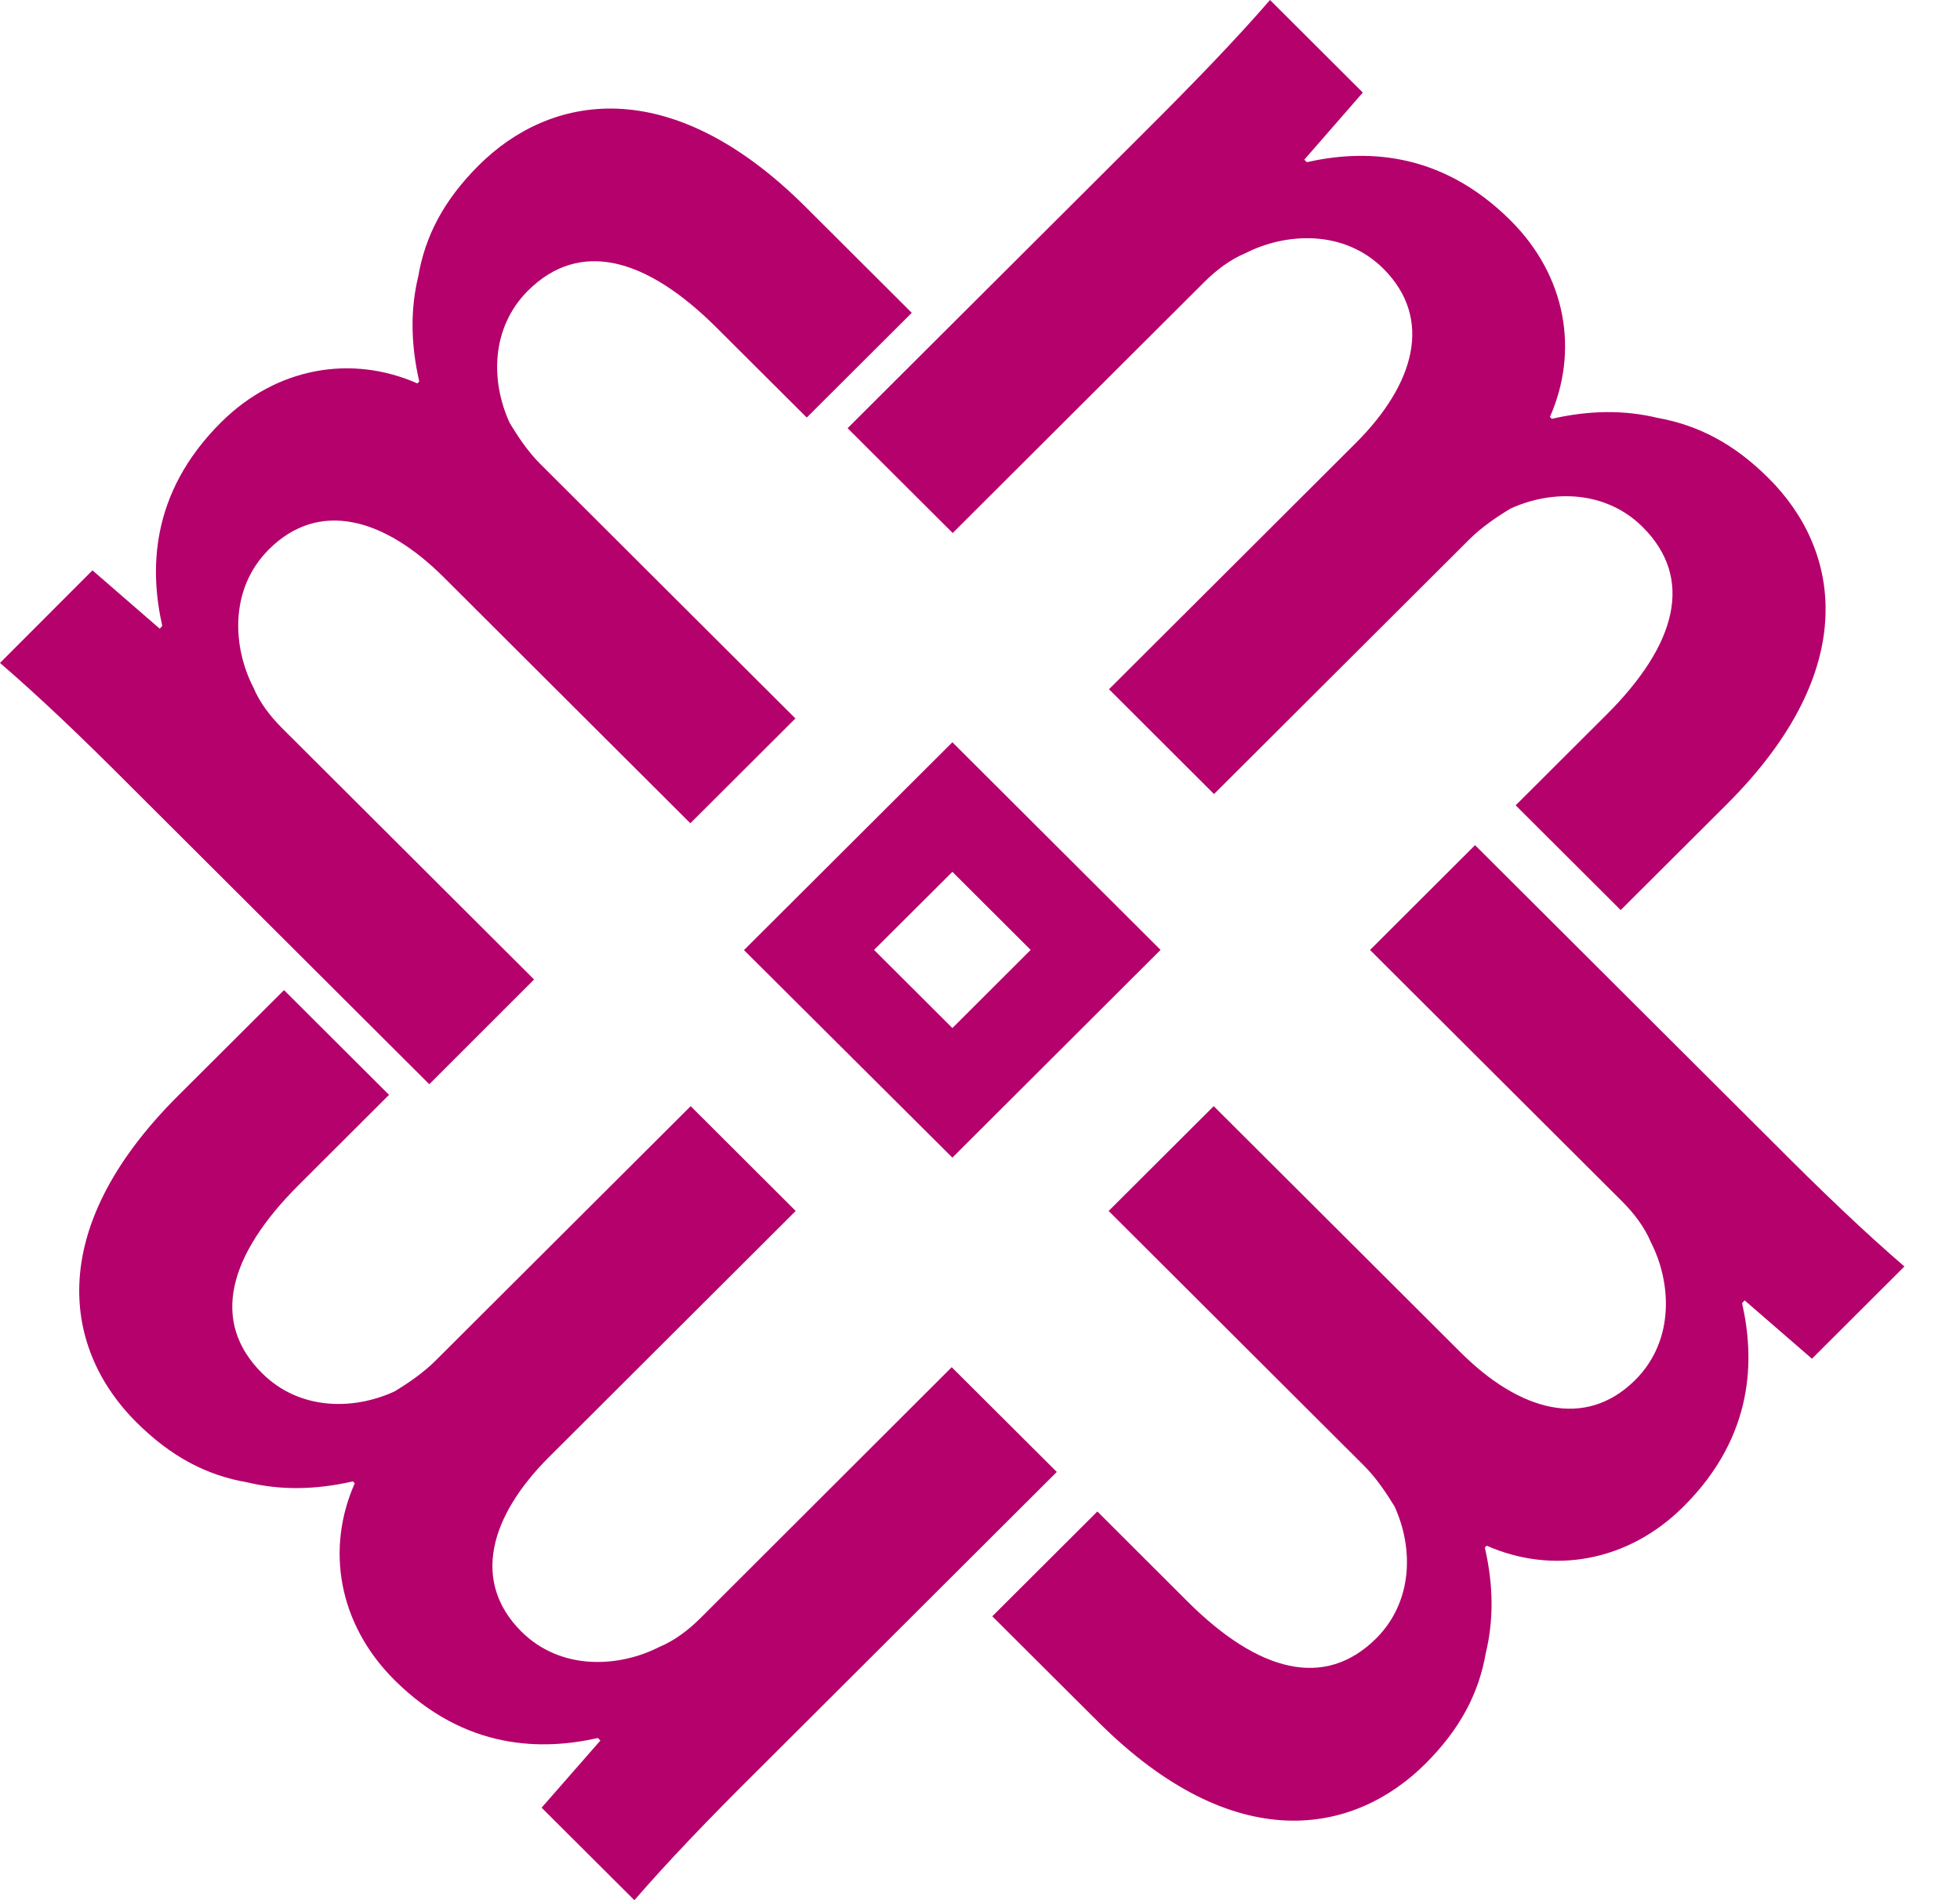 <svg width="33" height="32" viewBox="0 0 33 32" fill="none" xmlns="http://www.w3.org/2000/svg">
<path d="M7.228 18.259L8.992 16.495L4.75 12.263C4.543 12.057 4.369 11.824 4.263 11.571C3.924 10.91 3.85 9.928 4.528 9.251C5.37 8.411 6.471 8.723 7.472 9.722L11.623 13.864L13.392 12.099L9.092 7.809C8.886 7.603 8.711 7.339 8.579 7.117C8.256 6.409 8.271 5.516 8.886 4.898C9.754 4.032 10.871 4.328 12.063 5.516L13.583 7.032L15.351 5.268L13.567 3.488C11.269 1.195 9.251 1.596 8.06 2.785C7.472 3.371 7.159 3.974 7.043 4.65C6.911 5.194 6.911 5.78 7.059 6.425L7.027 6.457C5.926 5.971 4.66 6.177 3.717 7.117C2.51 8.322 2.526 9.627 2.732 10.54L2.69 10.588L1.557 9.605L0 11.164C0.662 11.735 1.372 12.411 2.192 13.235L7.228 18.259Z" fill="#B4016C"/>
<path d="M30.502 22.887L32.064 21.328C31.402 20.758 30.692 20.081 29.872 19.257L24.835 14.233L23.067 15.998L27.308 20.229C27.515 20.435 27.69 20.668 27.796 20.921C28.135 21.582 28.209 22.564 27.531 23.241C26.689 24.075 25.587 23.769 24.587 22.77L20.435 18.628L18.666 20.393L22.966 24.683C23.173 24.889 23.348 25.153 23.48 25.37C23.803 26.078 23.787 26.971 23.173 27.589C22.304 28.455 21.187 28.159 19.995 26.971L18.476 25.454L16.707 27.219L18.492 28.999C20.79 31.292 22.802 30.896 23.999 29.702C24.587 29.116 24.899 28.513 25.016 27.837C25.148 27.293 25.148 26.706 25 26.062L25.031 26.03C26.133 26.516 27.404 26.31 28.346 25.37C29.554 24.165 29.538 22.86 29.331 21.946L29.374 21.899L30.507 22.881L30.502 22.887Z" fill="#B4016C"/>
<path d="M16.035 8.981L20.276 4.75C20.483 4.543 20.716 4.369 20.97 4.263C21.632 3.925 22.617 3.851 23.295 4.528C24.131 5.368 23.824 6.467 22.823 7.465L18.672 11.607L20.44 13.372L24.74 9.082C24.947 8.876 25.212 8.696 25.434 8.564C26.138 8.242 27.038 8.258 27.658 8.876C28.526 9.742 28.235 10.857 27.038 12.046L25.519 13.562L27.287 15.326L29.072 13.546C31.37 11.253 30.973 9.24 29.776 8.052C29.188 7.465 28.585 7.159 27.907 7.037C27.361 6.905 26.774 6.905 26.128 7.053L26.096 7.021C26.583 5.917 26.377 4.654 25.434 3.714C24.227 2.509 22.919 2.525 22.003 2.731L21.96 2.689L22.945 1.559L21.383 0C20.811 0.66 20.133 1.363 19.307 2.187L14.271 7.211L16.04 8.976L16.035 8.981Z" fill="#B4016C"/>
<path d="M16.029 23.019L11.793 27.25C11.586 27.456 11.353 27.631 11.099 27.736C10.437 28.075 9.452 28.149 8.774 27.472C7.938 26.632 8.245 25.533 9.246 24.535L13.397 20.393L11.629 18.628L7.329 22.918C7.122 23.124 6.857 23.304 6.635 23.436C5.925 23.758 5.031 23.742 4.411 23.124C3.543 22.258 3.839 21.143 5.031 19.954L6.55 18.438L4.782 16.674L2.997 18.454C0.699 20.747 1.101 22.76 2.293 23.948C2.881 24.535 3.484 24.847 4.162 24.963C4.708 25.095 5.295 25.095 5.941 24.947L5.973 24.979C5.486 26.078 5.692 27.34 6.635 28.286C7.842 29.491 9.15 29.475 10.066 29.269L10.109 29.311L9.119 30.442L10.681 32C11.253 31.34 11.931 30.632 12.757 29.813L17.793 24.788L16.024 23.024L16.029 23.019Z" fill="#B4016C"/>
<path d="M12.529 16.003L16.035 19.495L19.54 15.997L16.035 12.5L12.529 15.997V16.003ZM16.035 17.313L14.716 15.997L16.035 14.682L17.353 15.997L16.035 17.313Z" fill="#B4016C"/>
</svg>

